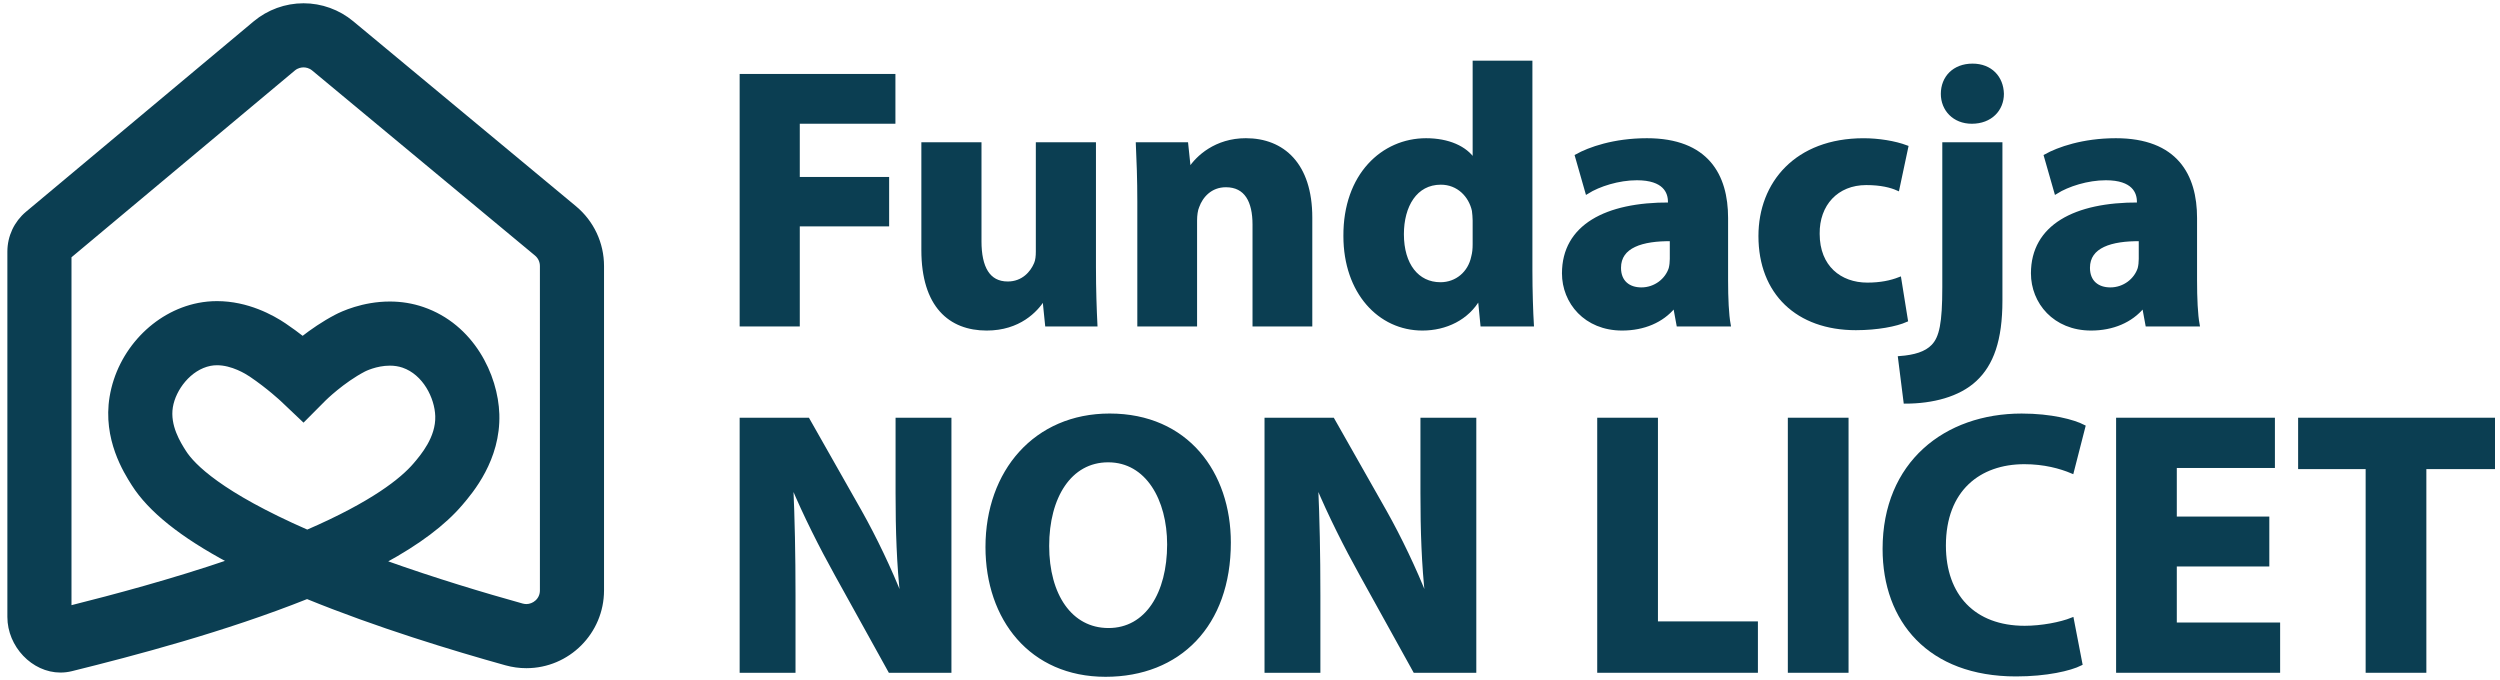 <?xml version="1.0" encoding="UTF-8"?>
<svg xmlns="http://www.w3.org/2000/svg" width="136" height="37" viewBox="0 0 136 37" fill="none">
  <path d="M40.336 4.122H48.612V6.632H43.409V9.726H48.27V12.216H43.409V17.66H40.336V4.122Z" fill="#0B3E52"></path>
  <path d="M40.336 4.122H48.612V6.632H43.409V9.726H48.27V12.216H43.409V17.66H40.336V4.122Z" stroke="#0B3E52" stroke-width="0.198" stroke-miterlimit="10"></path>
  <path d="M59.521 14.508C59.521 15.794 59.561 16.838 59.601 17.662H56.95L56.809 16.276H56.749C56.367 16.878 55.443 17.883 53.675 17.883C51.687 17.883 50.221 16.637 50.221 13.604V7.839H53.294V13.122C53.294 14.548 53.756 15.412 54.821 15.412C55.664 15.412 56.146 14.83 56.347 14.348C56.427 14.167 56.448 13.926 56.448 13.685V7.839H59.521V14.508Z" fill="#0B3E52"></path>
  <path d="M59.521 14.508C59.521 15.794 59.561 16.838 59.601 17.662H56.95L56.809 16.276H56.749C56.367 16.878 55.443 17.883 53.675 17.883C51.687 17.883 50.221 16.637 50.221 13.604V7.839H53.294V13.122C53.294 14.548 53.756 15.412 54.821 15.412C55.664 15.412 56.146 14.83 56.347 14.348C56.427 14.167 56.448 13.926 56.448 13.685V7.839H59.521V14.508Z" stroke="#0B3E52" stroke-width="0.198" stroke-miterlimit="10"></path>
  <path d="M61.969 10.971C61.969 9.746 61.929 8.701 61.889 7.837H64.54L64.681 9.183H64.741C65.143 8.561 66.147 7.617 67.774 7.617C69.783 7.617 71.29 8.942 71.29 11.835V17.66H68.236V12.216C68.236 10.951 67.794 10.087 66.689 10.087C65.846 10.087 65.344 10.67 65.143 11.232C65.062 11.413 65.022 11.714 65.022 11.996V17.66H61.969V10.971Z" fill="#0B3E52"></path>
  <path d="M61.969 10.971C61.969 9.746 61.929 8.701 61.889 7.837H64.54L64.681 9.183H64.741C65.143 8.561 66.147 7.617 67.774 7.617C69.783 7.617 71.29 8.942 71.29 11.835V17.66H68.236V12.216C68.236 10.951 67.794 10.087 66.689 10.087C65.846 10.087 65.344 10.67 65.143 11.232C65.062 11.413 65.022 11.714 65.022 11.996V17.66H61.969V10.971Z" stroke="#0B3E52" stroke-width="0.198" stroke-miterlimit="10"></path>
  <path d="M80.211 11.997C80.211 11.837 80.19 11.616 80.171 11.455C79.99 10.632 79.327 9.948 78.382 9.948C76.997 9.948 76.273 11.194 76.273 12.741C76.273 14.408 77.097 15.452 78.362 15.452C79.246 15.452 79.95 14.85 80.13 13.986C80.191 13.765 80.211 13.544 80.211 13.283V11.997ZM83.264 3.4V14.729C83.264 15.834 83.304 16.999 83.344 17.662H80.632L80.492 16.216H80.451C79.829 17.32 78.644 17.883 77.378 17.883C75.048 17.883 73.18 15.894 73.18 12.841C73.16 9.526 75.229 7.618 77.579 7.618C78.785 7.618 79.728 8.04 80.171 8.723H80.211V3.4H83.264Z" fill="#0B3E52"></path>
  <path d="M80.211 11.997C80.211 11.837 80.19 11.616 80.171 11.455C79.99 10.632 79.327 9.948 78.382 9.948C76.997 9.948 76.273 11.194 76.273 12.741C76.273 14.408 77.097 15.452 78.362 15.452C79.246 15.452 79.95 14.85 80.13 13.986C80.191 13.765 80.211 13.544 80.211 13.283V11.997ZM83.264 3.4V14.729C83.264 15.834 83.304 16.999 83.344 17.662H80.632L80.492 16.216H80.451C79.829 17.32 78.644 17.883 77.378 17.883C75.048 17.883 73.18 15.894 73.18 12.841C73.16 9.527 75.229 7.618 77.579 7.618C78.785 7.618 79.728 8.04 80.171 8.723H80.211V3.4H83.264Z" stroke="#0B3E52" stroke-width="0.198" stroke-miterlimit="10"></path>
  <path d="M90.936 13.022C89.329 13.002 88.084 13.383 88.084 14.569C88.084 15.352 88.606 15.734 89.289 15.734C90.052 15.734 90.675 15.231 90.875 14.609C90.915 14.448 90.936 14.267 90.936 14.086V13.022ZM91.298 17.662L91.117 16.678H91.056C90.413 17.461 89.409 17.883 88.244 17.883C86.255 17.883 85.07 16.437 85.07 14.87C85.07 12.319 87.36 11.093 90.835 11.114V10.973C90.835 10.451 90.554 9.707 89.048 9.707C88.043 9.707 86.978 10.049 86.336 10.451L85.773 8.482C86.456 8.1 87.802 7.618 89.59 7.618C92.864 7.618 93.909 9.547 93.909 11.857V15.272C93.909 16.216 93.949 17.119 94.049 17.662H91.298Z" fill="#0B3E52"></path>
  <path d="M90.936 13.022C89.329 13.002 88.084 13.383 88.084 14.569C88.084 15.352 88.606 15.734 89.289 15.734C90.052 15.734 90.675 15.231 90.875 14.609C90.915 14.448 90.936 14.267 90.936 14.086V13.022ZM91.298 17.662L91.117 16.678H91.056C90.413 17.461 89.409 17.883 88.244 17.883C86.255 17.883 85.07 16.437 85.07 14.87C85.07 12.319 87.36 11.093 90.835 11.114V10.973C90.835 10.451 90.554 9.707 89.048 9.707C88.043 9.707 86.978 10.049 86.336 10.451L85.773 8.482C86.456 8.1 87.802 7.618 89.59 7.618C92.864 7.618 93.909 9.547 93.909 11.857V15.272C93.909 16.216 93.949 17.119 94.049 17.662H91.298Z" stroke="#0B3E52" stroke-width="0.198" stroke-miterlimit="10"></path>
  <path d="M103.692 17.421C103.15 17.663 102.125 17.863 100.96 17.863C97.787 17.863 95.758 15.935 95.758 12.841C95.758 9.969 97.726 7.619 101.382 7.619C102.186 7.619 103.069 7.76 103.712 8.001L103.23 10.27C102.869 10.11 102.326 9.969 101.522 9.969C99.916 9.969 98.871 11.114 98.891 12.721C98.891 14.529 100.096 15.473 101.583 15.473C102.306 15.473 102.869 15.352 103.331 15.172L103.692 17.421Z" fill="#0B3E52"></path>
  <path d="M103.692 17.421C103.15 17.663 102.125 17.863 100.96 17.863C97.787 17.863 95.758 15.935 95.758 12.841C95.758 9.969 97.726 7.619 101.382 7.619C102.186 7.619 103.069 7.76 103.712 8.001L103.23 10.27C102.869 10.11 102.326 9.969 101.522 9.969C99.916 9.969 98.871 11.114 98.891 12.721C98.891 14.529 100.096 15.473 101.583 15.473C102.306 15.473 102.869 15.352 103.331 15.172L103.692 17.421Z" stroke="#0B3E52" stroke-width="0.198" stroke-miterlimit="10"></path>
  <path d="M108.914 5.107C108.914 5.95 108.291 6.633 107.266 6.633C106.303 6.633 105.68 5.95 105.68 5.107C105.68 4.223 106.303 3.56 107.307 3.56C108.291 3.56 108.894 4.223 108.914 5.107ZM103.35 19.469C104.153 19.409 104.776 19.228 105.157 18.826C105.599 18.364 105.76 17.581 105.76 15.633V7.839H108.833V16.356C108.833 18.505 108.352 19.811 107.447 20.654C106.544 21.498 105.117 21.859 103.651 21.859L103.35 19.469Z" fill="#0B3E52"></path>
  <path d="M108.914 5.107C108.914 5.95 108.291 6.633 107.266 6.633C106.303 6.633 105.68 5.95 105.68 5.107C105.68 4.223 106.303 3.56 107.307 3.56C108.291 3.56 108.894 4.223 108.914 5.107ZM103.35 19.469C104.153 19.409 104.776 19.228 105.157 18.826C105.599 18.364 105.76 17.581 105.76 15.633V7.839H108.833V16.356C108.833 18.505 108.352 19.811 107.447 20.654C106.544 21.498 105.117 21.859 103.651 21.859L103.35 19.469Z" stroke="#0B3E52" stroke-width="0.198" stroke-miterlimit="10"></path>
  <path d="M116.447 13.022C114.841 13.002 113.595 13.383 113.595 14.569C113.595 15.352 114.117 15.734 114.8 15.734C115.564 15.734 116.187 15.231 116.387 14.609C116.427 14.448 116.447 14.267 116.447 14.086V13.022ZM116.809 17.662L116.628 16.678H116.568C115.925 17.461 114.921 17.883 113.756 17.883C111.767 17.883 110.582 16.437 110.582 14.87C110.582 12.319 112.872 11.093 116.347 11.114V10.973C116.347 10.451 116.066 9.707 114.559 9.707C113.555 9.707 112.49 10.049 111.848 10.451L111.285 8.482C111.968 8.1 113.314 7.618 115.102 7.618C118.376 7.618 119.421 9.547 119.421 11.857V15.272C119.421 16.216 119.46 17.119 119.561 17.662H116.809Z" fill="#0B3E52"></path>
  <path d="M116.447 13.022C114.841 13.002 113.595 13.383 113.595 14.569C113.595 15.352 114.117 15.734 114.8 15.734C115.564 15.734 116.187 15.231 116.387 14.609C116.427 14.448 116.447 14.267 116.447 14.086V13.022ZM116.809 17.662L116.628 16.678H116.568C115.925 17.461 114.921 17.883 113.756 17.883C111.767 17.883 110.582 16.437 110.582 14.87C110.582 12.319 112.872 11.093 116.347 11.114V10.973C116.347 10.451 116.066 9.707 114.559 9.707C113.555 9.707 112.49 10.049 111.848 10.451L111.285 8.482C111.968 8.1 113.314 7.618 115.102 7.618C118.376 7.618 119.421 9.547 119.421 11.857V15.272C119.421 16.216 119.46 17.119 119.561 17.662H116.809Z" stroke="#0B3E52" stroke-width="0.198" stroke-miterlimit="10"></path>
  <path d="M40.336 36.5V22.823H43.948L46.789 27.835C47.6 29.276 48.412 30.98 49.021 32.523H49.082C48.879 30.717 48.818 28.87 48.818 26.821V22.823H51.659V36.5H48.412L45.49 31.224C44.678 29.763 43.786 27.998 43.116 26.395L43.055 26.415C43.136 28.221 43.177 30.148 43.177 32.381V36.5H40.336Z" fill="#0B3E52"></path>
  <path d="M40.336 36.5V22.823H43.948L46.789 27.835C47.6 29.276 48.412 30.98 49.021 32.523H49.082C48.879 30.717 48.818 28.87 48.818 26.821V22.823H51.659V36.5H48.412L45.49 31.224C44.678 29.763 43.786 27.998 43.116 26.395L43.055 26.415C43.136 28.221 43.177 30.148 43.177 32.381V36.5H40.336Z" stroke="#0B3E52" stroke-width="0.198" stroke-miterlimit="10"></path>
  <path d="M56.976 29.698C56.976 32.376 58.234 34.264 60.304 34.264C62.394 34.264 63.591 32.275 63.591 29.616C63.591 27.161 62.414 25.051 60.284 25.051C58.194 25.051 56.976 27.039 56.976 29.698ZM66.859 29.515C66.859 34 64.139 36.719 60.142 36.719C56.083 36.719 53.709 33.655 53.709 29.758C53.709 25.659 56.327 22.595 60.365 22.595C64.565 22.595 66.859 25.741 66.859 29.515Z" fill="#0B3E52"></path>
  <path d="M56.976 29.698C56.976 32.376 58.234 34.264 60.304 34.264C62.394 34.264 63.591 32.275 63.591 29.616C63.591 27.161 62.414 25.051 60.284 25.051C58.194 25.051 56.976 27.039 56.976 29.698ZM66.859 29.515C66.859 34 64.139 36.719 60.142 36.719C56.083 36.719 53.709 33.655 53.709 29.758C53.709 25.659 56.327 22.595 60.365 22.595C64.565 22.595 66.859 25.741 66.859 29.515Z" stroke="#0B3E52" stroke-width="0.198" stroke-miterlimit="10"></path>
  <path d="M68.889 36.5V22.823H72.501L75.342 27.835C76.153 29.276 76.965 30.98 77.574 32.523H77.635C77.432 30.717 77.371 28.87 77.371 26.821V22.823H80.212V36.5H76.965L74.043 31.224C73.231 29.763 72.339 27.998 71.669 26.395L71.608 26.415C71.689 28.221 71.73 30.148 71.73 32.381V36.5H68.889Z" fill="#0B3E52"></path>
  <path d="M68.889 36.5V22.823H72.501L75.342 27.835C76.153 29.276 76.965 30.98 77.574 32.523H77.635C77.432 30.717 77.371 28.87 77.371 26.821V22.823H80.212V36.5H76.965L74.043 31.224C73.231 29.763 72.339 27.998 71.669 26.395L71.608 26.415C71.689 28.221 71.73 30.148 71.73 32.381V36.5H68.889Z" stroke="#0B3E52" stroke-width="0.198" stroke-miterlimit="10"></path>
  <path d="M86.988 22.823H90.093V33.903H95.531V36.5H86.988V22.823Z" fill="#0B3E52"></path>
  <path d="M86.988 22.823H90.093V33.903H95.531V36.5H86.988V22.823Z" stroke="#0B3E52" stroke-width="0.198" stroke-miterlimit="10"></path>
  <path d="M100.462 22.823V36.5H97.357V22.823H100.462Z" fill="#0B3E52"></path>
  <path d="M100.462 22.823V36.5H97.357V22.823H100.462Z" stroke="#0B3E52" stroke-width="0.198" stroke-miterlimit="10"></path>
  <path d="M113.185 36.111C112.617 36.395 111.339 36.699 109.675 36.699C104.947 36.699 102.512 33.757 102.512 29.861C102.512 25.193 105.84 22.596 109.979 22.596C111.582 22.596 112.8 22.921 113.348 23.205L112.719 25.66C112.09 25.396 111.217 25.153 110.121 25.153C107.666 25.153 105.758 26.634 105.758 29.678C105.758 32.417 107.382 34.142 110.141 34.142C111.075 34.142 112.11 33.94 112.719 33.696L113.185 36.111Z" fill="#0B3E52"></path>
  <path d="M113.185 36.111C112.617 36.395 111.339 36.699 109.675 36.699C104.947 36.699 102.512 33.757 102.512 29.861C102.512 25.193 105.84 22.596 109.979 22.596C111.582 22.596 112.8 22.921 113.348 23.205L112.719 25.66C112.09 25.396 111.217 25.153 110.121 25.153C107.666 25.153 105.758 26.634 105.758 29.678C105.758 32.417 107.382 34.142 110.141 34.142C111.075 34.142 112.11 33.94 112.719 33.696L113.185 36.111Z" stroke="#0B3E52" stroke-width="0.198" stroke-miterlimit="10"></path>
  <path d="M123.352 30.717H118.319V33.964H123.94V36.5H115.215V22.823H123.656V25.359H118.319V28.2H123.352V30.717Z" fill="#0B3E52"></path>
  <path d="M123.352 30.717H118.319V33.964H123.94V36.5H115.215V22.823H123.656V25.359H118.319V28.2H123.352V30.717Z" stroke="#0B3E52" stroke-width="0.198" stroke-miterlimit="10"></path>
  <path d="M128.79 25.42H125.117V22.823H135.629V25.42H131.895V36.5H128.79V25.42Z" fill="#0B3E52"></path>
  <path d="M128.79 25.42H125.117V22.823H135.629V25.42H131.895V36.5H128.79V25.42Z" stroke="#0B3E52" stroke-width="0.198" stroke-miterlimit="10"></path>
  <path d="M11.807 19.77C11.68 19.77 11.555 19.782 11.436 19.805C10.306 20.028 9.466 21.164 9.306 22.134C9.135 23.172 9.739 24.123 10.03 24.58C10.503 25.325 12 26.855 16.715 28.918C20.294 27.369 21.874 26.09 22.572 25.273C22.975 24.801 23.814 23.819 23.777 22.637C23.745 21.61 23.087 20.304 21.931 19.907C21.708 19.831 21.465 19.792 21.207 19.792C20.447 19.792 19.812 20.12 19.806 20.123C18.633 20.736 17.652 21.706 17.642 21.716L16.51 22.854L15.345 21.75C15.339 21.744 14.605 21.055 13.639 20.403C13.419 20.255 12.636 19.77 11.807 19.77ZM3.79 13.95V33.049C6.248 32.432 9.382 31.593 12.486 30.534C9.876 29.142 8.152 27.76 7.253 26.345C6.824 25.67 5.685 23.877 6.06 21.6C6.47 19.111 8.419 17.046 10.801 16.577C11.129 16.513 11.467 16.48 11.807 16.48C13.46 16.48 14.817 17.23 15.479 17.676C15.841 17.92 16.174 18.167 16.464 18.393C16.963 18.005 17.591 17.569 18.282 17.208C18.596 17.043 19.743 16.502 21.207 16.502C21.829 16.502 22.432 16.601 22.999 16.796C25.698 17.722 26.999 20.42 27.065 22.535C27.142 24.988 25.64 26.747 25.074 27.409C24.148 28.494 22.764 29.536 20.882 30.558C23.634 31.544 26.354 32.357 28.406 32.928C28.483 32.949 28.559 32.96 28.635 32.96C29.037 32.96 29.47 32.638 29.47 32.117V14.472C29.47 14.221 29.359 13.985 29.166 13.825L17.049 3.762C16.856 3.601 16.65 3.567 16.512 3.567C16.372 3.567 16.166 3.601 15.972 3.763L3.79 13.95ZM3.287 36.488C1.802 36.488 0.5 35.121 0.5 33.563V13.688C0.5 12.877 0.857 12.114 1.48 11.593L13.862 1.239C14.604 0.619 15.545 0.277 16.512 0.277C17.474 0.277 18.411 0.616 19.151 1.231L31.268 11.294C32.216 12.081 32.76 13.24 32.76 14.472V32.117C32.76 34.396 30.91 36.25 28.635 36.25C28.262 36.25 27.888 36.199 27.525 36.098C24.653 35.298 20.51 34.039 16.705 32.484C12.236 34.269 7.284 35.575 3.888 36.415C3.691 36.464 3.489 36.488 3.287 36.488Z" fill="#0B3E52"></path>
  <path d="M11.807 19.77C11.68 19.77 11.555 19.782 11.436 19.805C10.306 20.028 9.466 21.164 9.306 22.134C9.135 23.172 9.739 24.123 10.03 24.58C10.503 25.325 12 26.855 16.715 28.918C20.294 27.369 21.874 26.09 22.572 25.273C22.975 24.801 23.814 23.819 23.777 22.637C23.745 21.61 23.087 20.304 21.931 19.907C21.708 19.831 21.465 19.792 21.207 19.792C20.447 19.792 19.812 20.12 19.806 20.123C18.633 20.736 17.652 21.706 17.642 21.716L16.51 22.854L15.345 21.75C15.339 21.744 14.605 21.055 13.639 20.403C13.419 20.255 12.636 19.77 11.807 19.77ZM3.79 13.95V33.049C6.248 32.432 9.382 31.593 12.486 30.534C9.876 29.142 8.152 27.76 7.253 26.345C6.824 25.67 5.685 23.877 6.06 21.6C6.47 19.111 8.419 17.046 10.801 16.577C11.129 16.513 11.467 16.48 11.807 16.48C13.46 16.48 14.817 17.23 15.479 17.676C15.841 17.92 16.174 18.167 16.464 18.393C16.963 18.005 17.591 17.569 18.282 17.208C18.596 17.043 19.743 16.502 21.207 16.502C21.829 16.502 22.432 16.601 22.999 16.796C25.698 17.722 26.999 20.42 27.065 22.535C27.142 24.988 25.64 26.747 25.074 27.409C24.148 28.494 22.764 29.536 20.882 30.558C23.634 31.544 26.354 32.357 28.406 32.928C28.483 32.949 28.559 32.96 28.635 32.96C29.037 32.96 29.47 32.638 29.47 32.117V14.472C29.47 14.221 29.359 13.985 29.166 13.825L17.049 3.762C16.856 3.601 16.65 3.567 16.512 3.567C16.372 3.567 16.166 3.601 15.972 3.763L3.79 13.95ZM3.287 36.488C1.802 36.488 0.5 35.121 0.5 33.563V13.688C0.5 12.877 0.857 12.114 1.48 11.593L13.862 1.239C14.604 0.619 15.545 0.277 16.512 0.277C17.474 0.277 18.411 0.616 19.151 1.231L31.268 11.294C32.216 12.081 32.76 13.24 32.76 14.472V32.117C32.76 34.396 30.91 36.25 28.635 36.25C28.262 36.25 27.888 36.199 27.525 36.098C24.653 35.298 20.51 34.039 16.705 32.484C12.236 34.269 7.284 35.575 3.888 36.415C3.691 36.464 3.489 36.488 3.287 36.488Z" stroke="#0B3E52" stroke-width="0.198" stroke-miterlimit="10"></path>
</svg>
